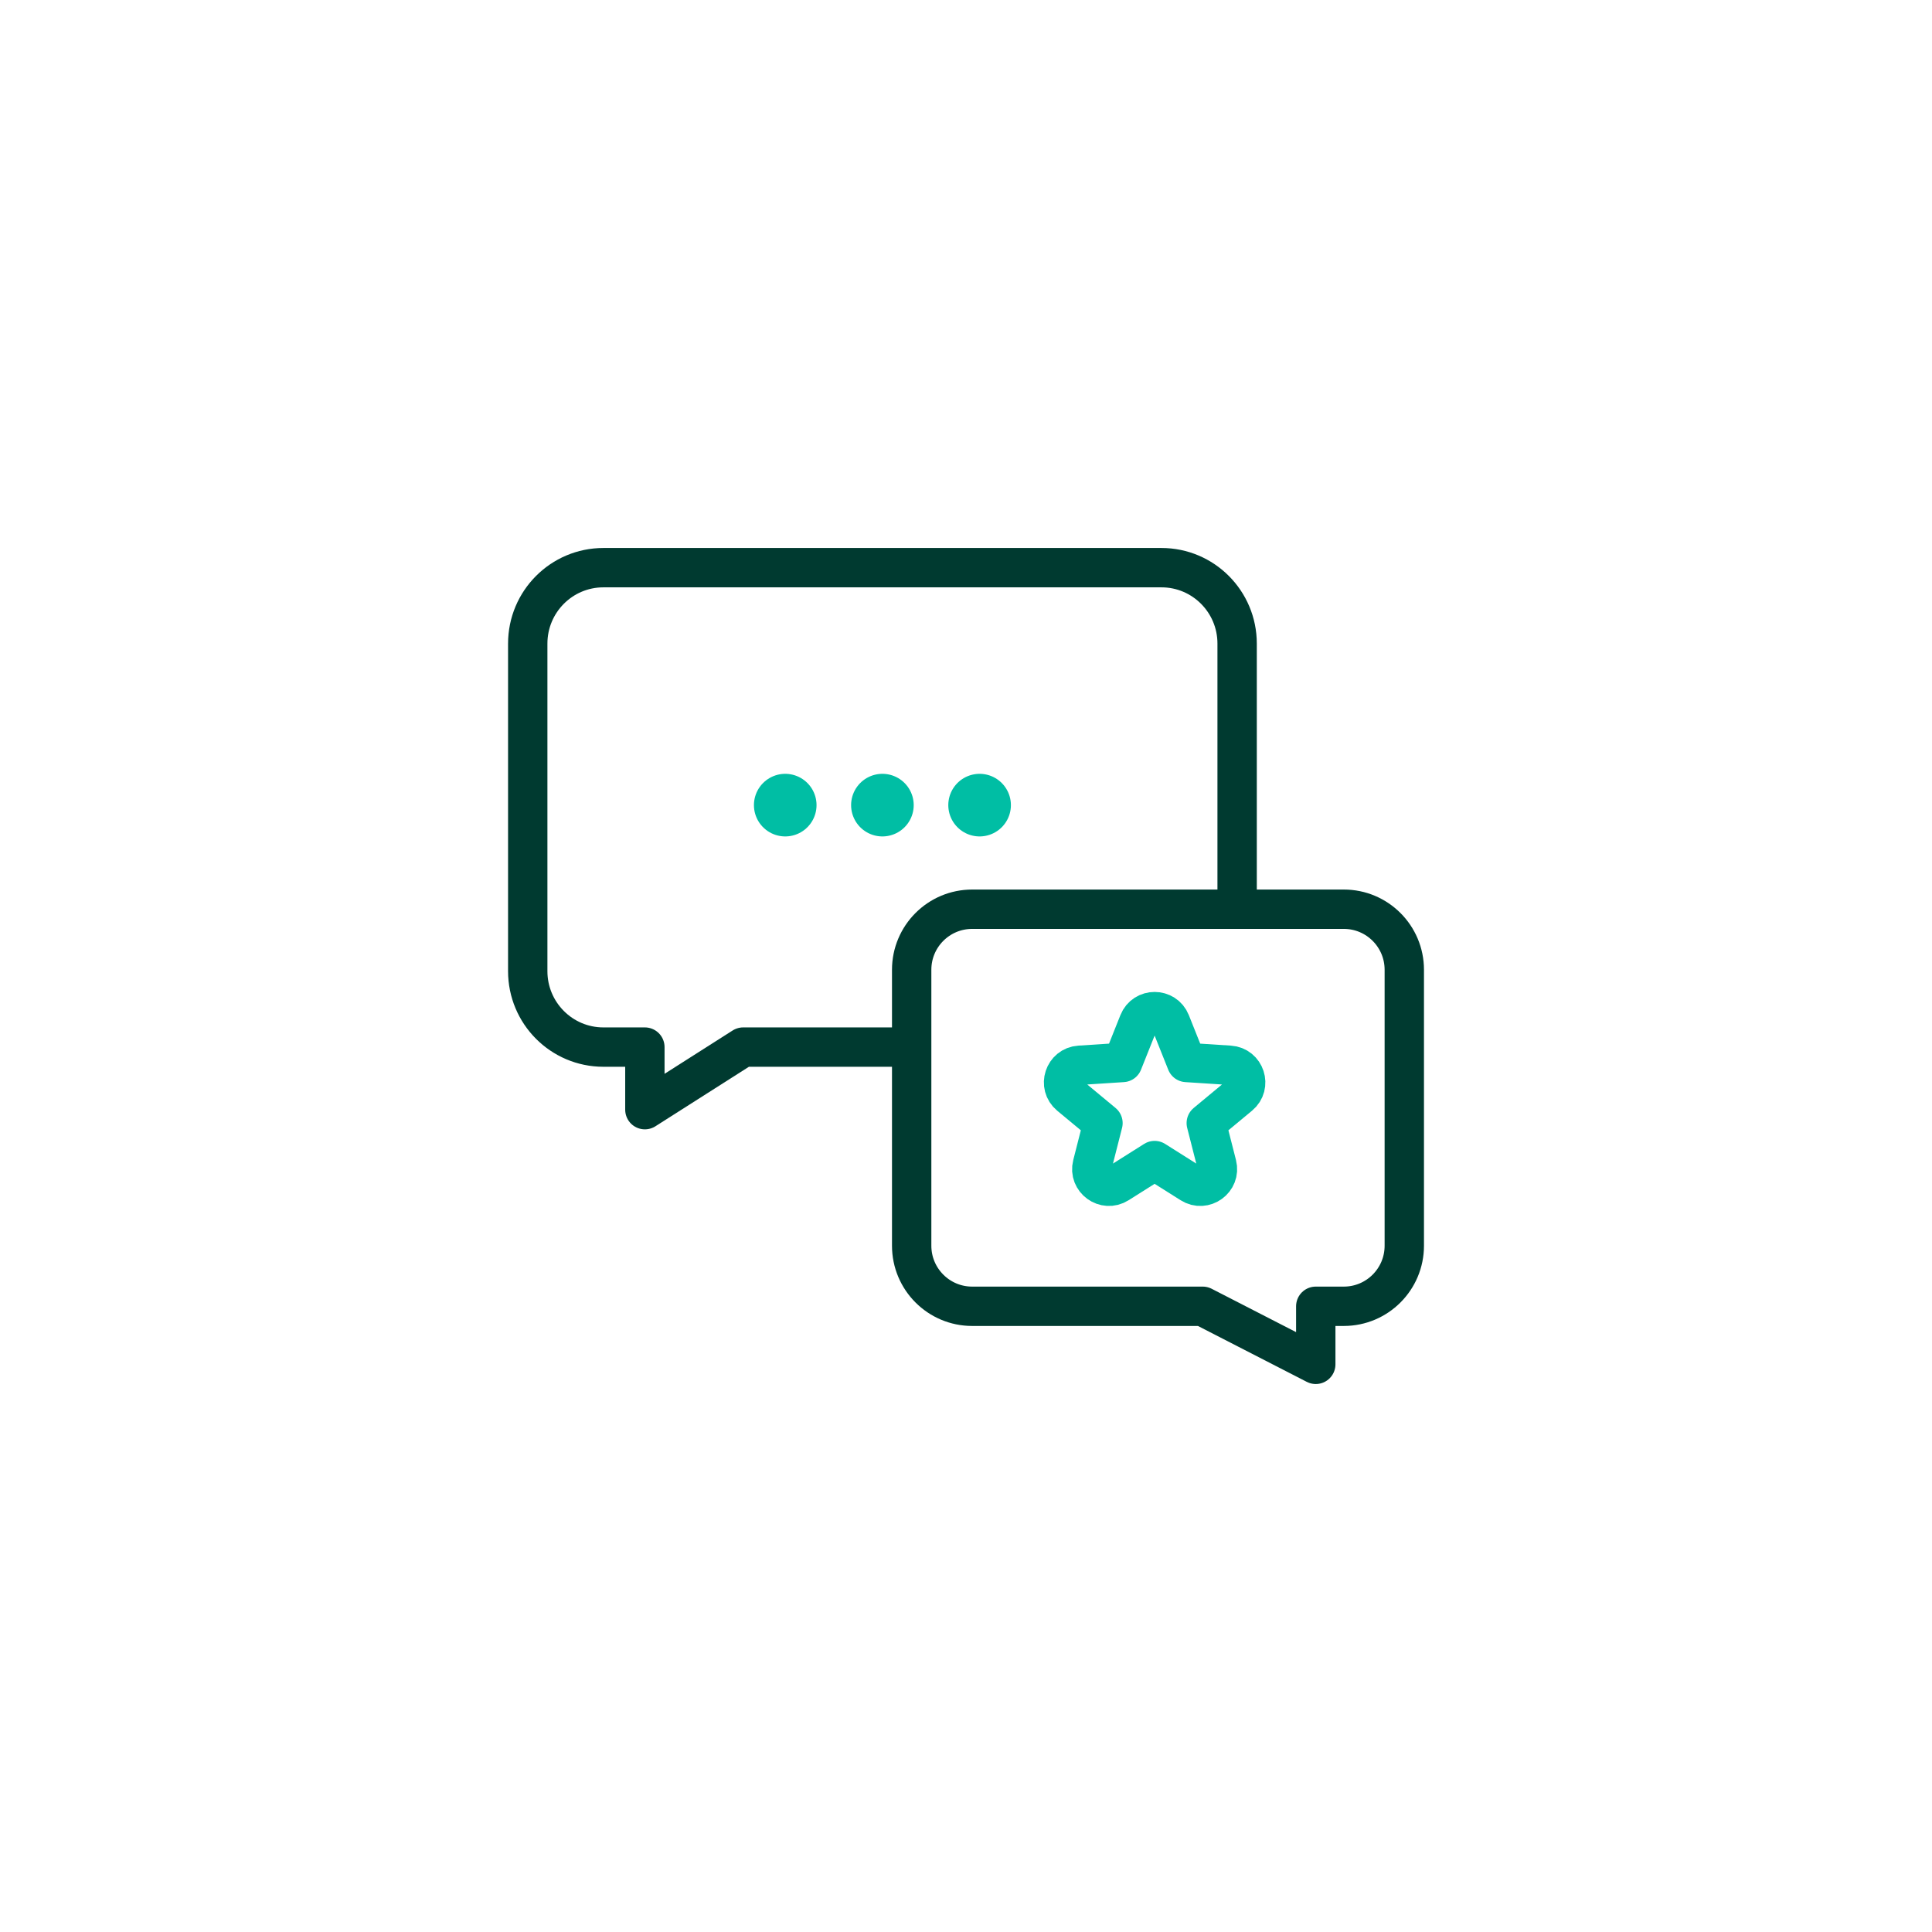 <?xml version="1.0" encoding="utf-8"?>
<!-- Generator: Adobe Illustrator 27.6.1, SVG Export Plug-In . SVG Version: 6.00 Build 0)  -->
<svg version="1.1" id="Layer_1" xmlns="http://www.w3.org/2000/svg" xmlns:xlink="http://www.w3.org/1999/xlink" x="0px" y="0px"
	 viewBox="0 0 1080 1080" style="enable-background:new 0 0 1080 1080;" xml:space="preserve">
<style type="text/css">
	.st0{fill:none;stroke:#00BEA4;stroke-width:22;stroke-linecap:round;stroke-linejoin:round;stroke-miterlimit:10;}
	.st1{fill:none;stroke:#003A30;stroke-width:22;stroke-linecap:round;stroke-linejoin:round;stroke-miterlimit:10;}
	.st2{fill:none;stroke:#00BEA4;stroke-width:35;stroke-linecap:round;stroke-linejoin:round;stroke-miterlimit:10;}
</style>
<g>
	<g>
		<g>
			<path class="st0" d="M636.53,571.54l-8.93,22.39l-24.08,1.56c-8.65,0.56-12.18,11.39-5.51,16.93l18.56,15.4l-5.95,23.35
				c-2.14,8.39,7.09,15.09,14.42,10.46l20.4-12.87l20.4,12.87c7.33,4.63,16.56-2.07,14.42-10.46l-5.95-23.35l18.56-15.4
				c6.67-5.54,3.15-16.37-5.51-16.93l-24.08-1.56l-8.93-22.39C651.14,563.49,639.74,563.49,636.53,571.54z"/>
		</g>
	</g>
	<g>
		<path class="st1" d="M505,585.33h-89.55l-54.96,34.98v-34.98h-23.19c-23.36,0-42.29-19-42.29-42.44V359.77
			c0-23.44,18.93-42.44,42.29-42.44h311.97c23.36,0,42.29,19,42.29,42.44v142.75"/>
		<g>
			<g>
				<line class="st2" x1="493.27" y1="450.07" x2="493.27" y2="450.07"/>
				<line class="st2" x1="547.6" y1="450.07" x2="547.6" y2="450.07"/>
				<line class="st2" x1="438.95" y1="450.07" x2="438.95" y2="450.07"/>
			</g>
		</g>
		<g>
			<path class="st1" d="M543.44,508.26h207.76c18.67,0,33.81,15.16,33.81,33.86v154.24c0,18.7-15.14,33.86-33.81,33.86h-15.68v32.46
				l-63.21-32.46H543.44c-18.67,0-33.81-15.16-33.81-33.86V542.11C509.63,523.41,524.77,508.26,543.44,508.26z"/>
		</g>
	</g>
</g>
</svg>
